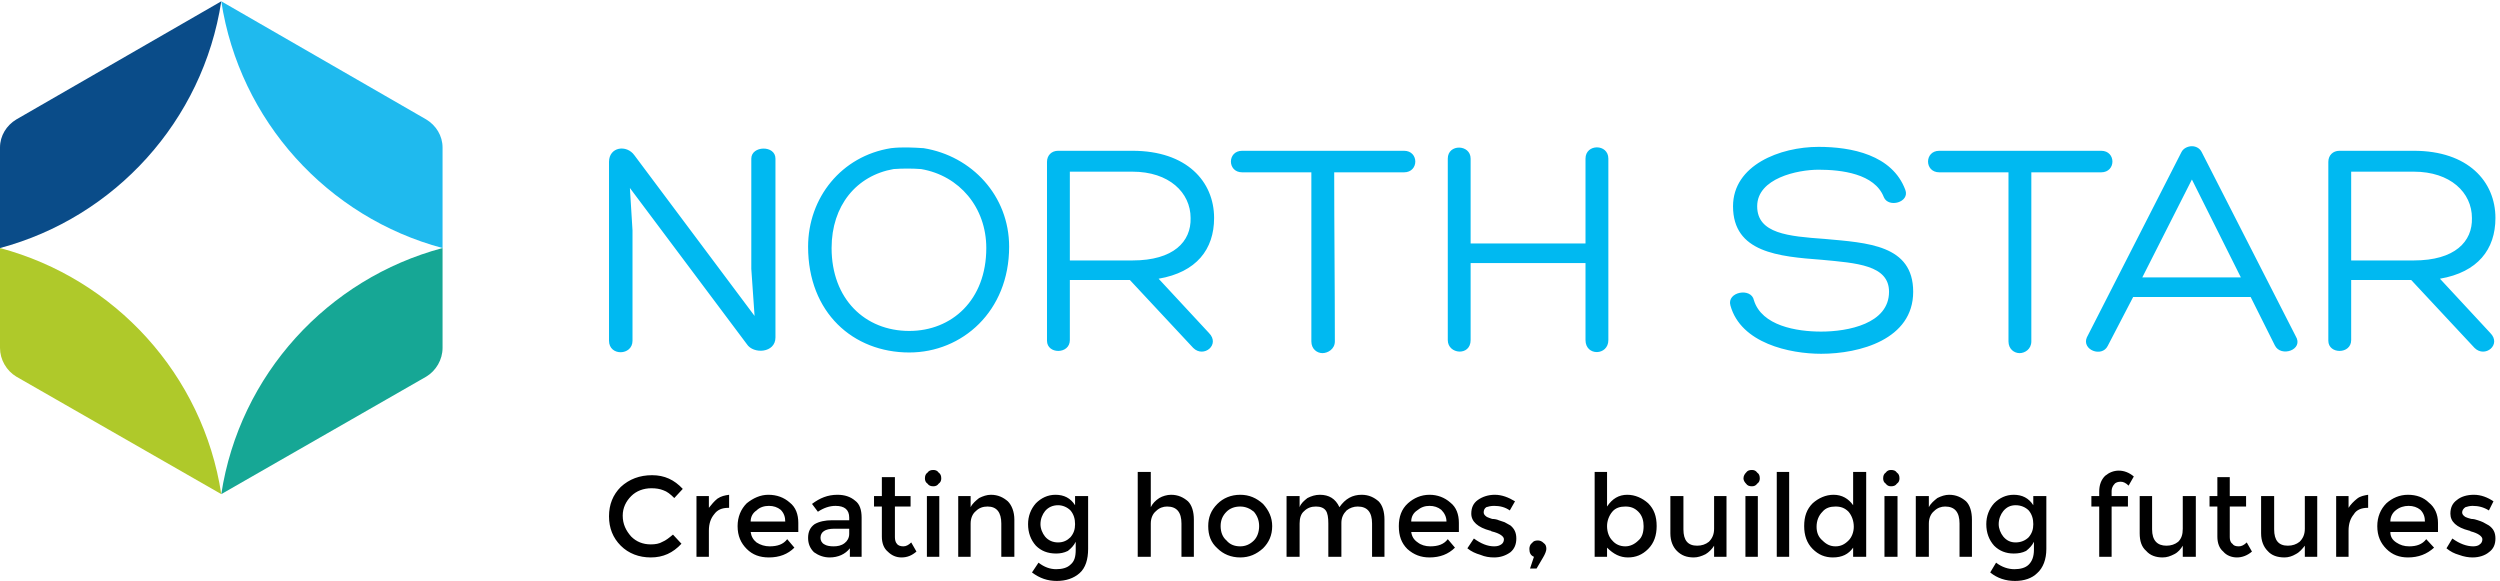 <svg arialabelledby="title" xmlns="http://www.w3.org/2000/svg" version="1.1" viewBox="0 0 383 89" class="logo-technicolor"><title>North Star logo</title><path fill="#00B9F1" class="logotype" d="M268.7 46C269.9 49.9 275.2 50.8 279 50.8 283.1 50.8 289.4 49.6 289.4 44.7 289.4 40.6 284.4 40.3 279.1 39.8 272.5 39.3 265.5 38.7 265.5 31.6 265.5 25.3 272.7 22.5 278.6 22.5 283.6 22.5 289.9 23.7 291.9 29.1 292.6 31 289.3 31.9 288.6 30.2 287.2 26.6 282.1 26 278.6 26 275.4 26 269.2 27.3 269.2 31.6 269.2 35.8 274 36.2 279.5 36.6 286.1 37.2 293.1 37.5 293.1 44.7 293.1 52 284.9 54.2 279 54.2 274.2 54.2 266.7 52.6 265.1 46.8 264.5 44.7 268.3 44 268.7 46ZM321.9 23.1C324.2 23.1 324.2 26.4 321.9 26.4L311.2 26.4C311.2 35 311.2 43.7 311.2 52.3 311.2 53.5 310.2 54.1 309.4 54.1 308.6 54.1 307.7 53.5 307.7 52.3L307.7 26.4 297.1 26.4C294.8 26.4 294.8 23.1 297.1 23.1L321.9 23.1ZM326.8 45.5L322.9 53C322 54.8 318.9 53.6 319.7 51.7L334.2 23.3C334.5 22.7 335.2 22.4 335.8 22.4 336.4 22.4 337 22.7 337.3 23.3L351.7 51.5C353 53.6 349.4 54.8 348.5 52.9L344.8 45.5 326.8 45.5ZM335.8 27.5L328.2 42.5 343.3 42.5 335.8 27.5ZM360.2 42.9L360.2 52.1C360.2 54.3 356.7 54.3 356.7 52.2L356.7 24.8C356.7 23.8 357.4 23.1 358.4 23.1L369.8 23.1C378.1 23.1 382.3 27.8 382.3 33.4 382.3 38.2 379.6 41.7 373.8 42.7L381.5 51C383.3 52.8 380.7 54.9 379.1 53.3L369.4 42.9 360.2 42.9ZM360.2 39.9L369.8 39.9C376.1 39.9 378.8 37 378.7 33.4 378.7 29.5 375.4 26.3 369.8 26.3L360.2 26.3 360.2 39.9ZM115.1 24.3C115.1 22.3 118.8 22.2 118.8 24.3L118.8 51.7C118.8 54.1 115.4 54.3 114.4 52.7L96.5 28.8 96.9 35.3 96.9 52.2C96.9 54.5 93.3 54.6 93.3 52.2L93.3 24.8C93.3 22.5 96 22.1 97.2 23.8L115.6 48.4 115.1 41.2 115.1 24.3ZM123.8 37.8C123.8 30.3 128.9 23.9 136.5 22.7 138.2 22.5 139.9 22.6 141.5 22.7 148.9 23.9 154.6 30 154.6 37.8 154.6 47.7 147.4 54 139.3 54 130.7 54 123.8 47.9 123.8 37.8ZM127.4 38C127.4 45.8 132.5 50.7 139.3 50.7 145.8 50.7 151.1 46 151.1 38 151.1 31.8 147 26.9 141.1 25.9 139.7 25.8 138.3 25.8 136.9 25.9 131.2 26.9 127.4 31.5 127.4 38ZM163.9 42.9L163.9 52.1C163.9 54.3 160.4 54.3 160.4 52.2L160.4 24.8C160.4 23.8 161.1 23.1 162.1 23.1L173.5 23.1C181.8 23.1 186 27.8 186 33.4 186 38.2 183.3 41.7 177.5 42.7L185.2 51C187 52.8 184.4 54.9 182.8 53.3L173.1 42.9 163.9 42.9ZM163.9 39.9L173.5 39.9C179.8 39.9 182.5 37 182.4 33.4 182.4 29.5 179.1 26.3 173.5 26.3L163.9 26.3 163.9 39.9ZM215.1 23.1C217.4 23.1 217.4 26.4 215.1 26.4L204.4 26.4C204.4 35 204.5 43.7 204.5 52.3 204.5 53.5 203.4 54.1 202.6 54.1 201.8 54.1 200.9 53.5 200.9 52.3L200.9 26.4 190.3 26.4C188 26.4 188 23.1 190.3 23.1L215.1 23.1ZM225.3 37.3L242.9 37.3 242.9 24.3C242.9 22 246.4 22 246.4 24.3L246.4 52.1C246.4 54.5 242.9 54.6 242.9 52.1L242.9 40.3 225.3 40.3 225.3 52.1C225.3 54.6 221.8 54.3 221.8 52.1L221.8 24.3C221.8 22 225.3 22.1 225.3 24.3L225.3 37.3Z"/><path fill="#000000" class="strapline" d="M323.5 75.2L323.5 76 326 76 326 77.6 323.5 77.6 323.5 85.3 321.6 85.3 321.6 77.6 320.4 77.6 320.4 76 321.6 76 321.6 75.3C321.6 74.3 321.9 73.5 322.5 72.9 323.1 72.4 323.8 72.1 324.6 72.1 325.4 72.1 326.2 72.4 326.9 73L326.1 74.4C325.7 74 325.3 73.8 324.9 73.8 324.5 73.8 324.1 73.9 323.9 74.2 323.7 74.4 323.5 74.8 323.5 75.2M334.4 81L334.4 76 336.4 76 336.4 85.3 334.4 85.3 334.4 83.6C334.1 84.1 333.7 84.6 333.1 84.9 332.5 85.2 332 85.4 331.3 85.4 330.3 85.4 329.4 85.1 328.8 84.4 328.1 83.8 327.8 82.9 327.8 81.7L327.8 76 329.7 76 329.7 81.1C329.7 82.8 330.5 83.6 331.9 83.6 332.6 83.6 333.2 83.4 333.7 83 334.2 82.5 334.4 81.9 334.4 81M341.6 77.6L341.6 82.3C341.6 82.7 341.7 83.1 342 83.3 342.2 83.6 342.5 83.7 343 83.7 343.4 83.7 343.8 83.5 344.2 83.1L345 84.5C344.3 85.1 343.5 85.4 342.7 85.4 341.9 85.4 341.1 85.1 340.6 84.5 340 84 339.7 83.2 339.7 82.2L339.7 77.6 338.5 77.6 338.5 76 339.7 76 339.7 73.1 341.6 73.1 341.6 76 344.1 76 344.1 77.6 341.6 77.6M353.1 81L353.1 76 355 76 355 85.3 353.1 85.3 353.1 83.6C352.7 84.1 352.3 84.6 351.7 84.9 351.2 85.2 350.6 85.4 350 85.4 348.9 85.4 348 85.1 347.4 84.4 346.8 83.8 346.4 82.9 346.4 81.7L346.4 76 348.4 76 348.4 81.1C348.4 82.8 349.1 83.6 350.5 83.6 351.2 83.6 351.8 83.4 352.3 83 352.8 82.5 353.1 81.9 353.1 81M362.7 77.8C361.8 77.8 361 78.1 360.6 78.8 360.1 79.4 359.8 80.2 359.8 81.3L359.8 85.3 357.9 85.3 357.9 76 359.8 76 359.8 77.8C360.1 77.3 360.6 76.8 361.1 76.4 361.6 76 362.2 75.9 362.8 75.8L362.8 77.8 362.7 77.8M366.2 79.9L371.5 79.9C371.5 79.2 371.3 78.6 370.8 78.1 370.3 77.7 369.7 77.5 369 77.5 368.3 77.5 367.6 77.7 367 78.2 366.5 78.6 366.2 79.2 366.2 79.9L366.2 79.9ZM373.5 81.5L366.2 81.5C366.2 82.2 366.5 82.7 367.1 83.1 367.7 83.5 368.3 83.7 369.1 83.7 370.2 83.7 371.1 83.4 371.7 82.6L372.9 83.9C371.8 84.9 370.5 85.4 368.9 85.4 367.6 85.4 366.5 85 365.6 84.1 364.7 83.2 364.2 82.1 364.2 80.6 364.2 79.2 364.7 78 365.6 77.1 366.5 76.3 367.6 75.8 368.9 75.8 370.2 75.8 371.3 76.2 372.1 77 373 77.7 373.5 78.8 373.5 80.1L373.5 81.5 373.5 81.5ZM382.3 82.5C382.3 83.4 382 84.1 381.3 84.6 380.7 85.1 379.8 85.4 378.8 85.4 378.2 85.4 377.5 85.3 376.7 85 376 84.8 375.4 84.5 374.8 84L375.7 82.5C376.8 83.3 377.9 83.7 378.9 83.7 379.3 83.7 379.7 83.6 379.9 83.4 380.2 83.2 380.3 82.9 380.3 82.6 380.3 82.2 379.7 81.7 378.5 81.4 378.4 81.3 378.3 81.3 378.3 81.3 376.3 80.8 375.4 79.9 375.4 78.7 375.4 77.8 375.7 77.1 376.4 76.6 377 76.1 377.9 75.8 379 75.8 380.1 75.8 381.1 76.2 382 76.8L381.3 78.2C380.5 77.7 379.7 77.5 378.8 77.5 378.4 77.5 378 77.6 377.7 77.7 377.4 77.9 377.2 78.2 377.2 78.5 377.2 78.8 377.4 79 377.7 79.2 377.9 79.3 378.2 79.4 378.6 79.5 379 79.5 379.3 79.6 379.6 79.7 379.9 79.8 380.2 79.9 380.4 80 380.7 80.2 381 80.3 381.3 80.5 382 81 382.3 81.6 382.3 82.5M246.2 80.6C246.2 81.5 246.5 82.3 247 82.8 247.5 83.4 248.2 83.7 249 83.7 249.7 83.7 250.4 83.4 251 82.8 251.6 82.3 251.8 81.5 251.8 80.6 251.8 79.8 251.6 79 251 78.4 250.4 77.8 249.8 77.6 249 77.6 248.2 77.6 247.5 77.8 247 78.4 246.5 79 246.2 79.8 246.2 80.6L246.2 80.6ZM249.3 75.8C250.5 75.8 251.6 76.3 252.5 77.1 253.4 78 253.8 79.1 253.8 80.6 253.8 82 253.4 83.2 252.5 84.1 251.6 85 250.6 85.4 249.4 85.4 248.2 85.4 247.2 84.9 246.2 83.9L246.2 85.3 244.3 85.3 244.3 72.3 246.2 72.3 246.2 77.6C247 76.4 248 75.8 249.3 75.8L249.3 75.8ZM262.6 81L262.6 76 264.5 76 264.5 85.3 262.6 85.3 262.6 83.6C262.3 84.1 261.8 84.6 261.3 84.9 260.7 85.2 260.1 85.4 259.5 85.4 258.4 85.4 257.6 85.1 256.9 84.4 256.3 83.8 255.9 82.9 255.9 81.7L255.9 76 257.9 76 257.9 81.1C257.9 82.8 258.6 83.6 260 83.6 260.7 83.6 261.3 83.4 261.8 83 262.3 82.5 262.6 81.9 262.6 81M267.4 76L269.3 76 269.3 85.3 267.4 85.3 267.4 76ZM267.5 74.1C267.3 73.9 267.1 73.6 267.1 73.3 267.1 72.9 267.3 72.6 267.5 72.4 267.7 72.1 268 72 268.4 72 268.7 72 269 72.1 269.2 72.4 269.5 72.6 269.6 72.9 269.6 73.3 269.6 73.6 269.5 73.9 269.2 74.1 269 74.4 268.7 74.5 268.4 74.5 268 74.5 267.7 74.4 267.5 74.1L267.5 74.1ZM272.2 72.3L274.1 72.3 274.1 85.3 272.2 85.3 272.2 72.3ZM278.3 80.7C278.3 81.6 278.6 82.3 279.2 82.8 279.8 83.4 280.4 83.7 281.2 83.7 282 83.7 282.6 83.4 283.2 82.8 283.7 82.3 284 81.5 284 80.7 284 79.8 283.7 79 283.2 78.4 282.6 77.8 282 77.6 281.2 77.6 280.4 77.6 279.7 77.8 279.2 78.4 278.6 79 278.3 79.8 278.3 80.7L278.3 80.7ZM277.7 84.1C276.8 83.2 276.4 82 276.4 80.6 276.4 79.1 276.8 78 277.7 77.1 278.6 76.3 279.7 75.8 280.9 75.8 282.2 75.8 283.2 76.4 283.9 77.4L283.9 72.3 285.9 72.3 285.9 85.3 283.9 85.3 283.9 83.9C283.2 84.9 282.2 85.4 280.8 85.4 279.6 85.4 278.6 85 277.7 84.1L277.7 84.1ZM288.7 76L290.7 76 290.7 85.3 288.7 85.3 288.7 76ZM288.9 74.1C288.6 73.9 288.5 73.6 288.5 73.3 288.5 72.9 288.6 72.6 288.9 72.4 289.1 72.1 289.4 72 289.7 72 290.1 72 290.4 72.1 290.6 72.4 290.9 72.6 291 72.9 291 73.3 291 73.6 290.9 73.9 290.6 74.1 290.4 74.4 290.1 74.5 289.7 74.5 289.4 74.5 289.1 74.4 288.9 74.1L288.9 74.1ZM295.5 80.2L295.5 85.3 293.5 85.3 293.5 76 295.5 76 295.5 77.7C295.8 77.1 296.3 76.7 296.8 76.3 297.4 76 298 75.8 298.6 75.8 299.7 75.8 300.5 76.2 301.2 76.8 301.8 77.4 302.1 78.4 302.1 79.6L302.1 85.3 300.2 85.3 300.2 80.2C300.2 78.5 299.5 77.6 298 77.6 297.4 77.6 296.8 77.8 296.3 78.3 295.8 78.7 295.5 79.4 295.5 80.2M306.2 80.3C306.2 81 306.5 81.7 306.9 82.2 307.4 82.8 308 83.1 308.8 83.1 309.6 83.1 310.3 82.8 310.8 82.3 311.3 81.7 311.5 81.1 311.5 80.3 311.5 79.5 311.3 78.8 310.8 78.2 310.3 77.7 309.6 77.4 308.8 77.4 308 77.4 307.4 77.7 306.9 78.3 306.5 78.8 306.2 79.5 306.2 80.3L306.2 80.3ZM313.5 76L313.5 84.1C313.5 85.7 313 87 312.1 87.8 311.3 88.6 310.1 89 308.7 89 307.3 89 306 88.6 304.9 87.7L305.8 86.2C306.7 86.9 307.7 87.2 308.6 87.2 309.5 87.2 310.3 87 310.8 86.5 311.3 86 311.6 85.3 311.6 84.2L311.6 83C311.3 83.6 310.9 84 310.4 84.4 309.8 84.7 309.2 84.8 308.5 84.8 307.3 84.8 306.3 84.4 305.5 83.6 304.7 82.7 304.3 81.6 304.3 80.3 304.3 79.1 304.7 78 305.5 77.1 306.3 76.3 307.3 75.8 308.5 75.8 309.8 75.8 310.8 76.3 311.5 77.4L311.5 76 313.5 76 313.5 76ZM234.3 84.1C234.3 83.8 234.4 83.4 234.7 83.2 234.9 82.9 235.2 82.8 235.6 82.8 235.9 82.8 236.2 82.9 236.5 83.2 236.8 83.4 236.9 83.7 236.9 84.1 236.9 84.4 236.7 84.9 236.4 85.4L235.4 87.1 234.4 87.1 235 85.3C234.5 85.1 234.3 84.7 234.3 84.1M176.3 80.2L176.3 85.3 174.3 85.3 174.3 72.3 176.3 72.3 176.3 77.7C176.6 77.1 177 76.7 177.6 76.3 178.1 76 178.8 75.8 179.4 75.8 180.5 75.8 181.3 76.2 182 76.8 182.6 77.4 182.9 78.4 182.9 79.6L182.9 85.3 181 85.3 181 80.2C181 78.5 180.3 77.6 178.8 77.6 178.2 77.6 177.6 77.8 177.1 78.3 176.6 78.7 176.3 79.4 176.3 80.2M187.9 82.8C188.4 83.4 189.1 83.7 190 83.7 190.8 83.7 191.5 83.4 192.1 82.8 192.6 82.3 192.9 81.5 192.9 80.6 192.9 79.7 192.6 79 192.1 78.4 191.5 77.9 190.8 77.6 190 77.6 189.1 77.6 188.4 77.9 187.9 78.4 187.3 79 187 79.7 187 80.6 187 81.5 187.3 82.3 187.9 82.8L187.9 82.8ZM193.5 84C192.5 84.9 191.4 85.4 190 85.4 188.6 85.4 187.4 84.9 186.5 84 185.5 83.1 185.1 82 185.1 80.6 185.1 79.3 185.5 78.2 186.5 77.2 187.4 76.3 188.6 75.8 190 75.8 191.4 75.8 192.5 76.3 193.5 77.2 194.4 78.2 194.9 79.3 194.9 80.6 194.9 82 194.4 83.1 193.5 84L193.5 84ZM199.1 80.2L199.1 85.3 197.1 85.3 197.1 76 199.1 76 199.1 77.7C199.3 77.1 199.8 76.7 200.3 76.3 200.9 76 201.5 75.8 202.2 75.8 203.6 75.8 204.6 76.4 205.2 77.7 206.1 76.4 207.2 75.8 208.6 75.8 209.7 75.8 210.5 76.2 211.2 76.8 211.8 77.4 212.1 78.4 212.1 79.6L212.1 85.3 210.2 85.3 210.2 80.2C210.2 78.5 209.5 77.6 208 77.6 207.4 77.6 206.8 77.8 206.3 78.2 205.8 78.7 205.5 79.3 205.5 80.1L205.5 85.3 203.5 85.3 203.5 80.2C203.5 79.3 203.4 78.6 203.1 78.2 202.8 77.8 202.3 77.6 201.6 77.6 200.9 77.6 200.3 77.8 199.8 78.3 199.3 78.7 199.1 79.4 199.1 80.2M216.2 79.9L221.6 79.9C221.6 79.2 221.3 78.6 220.8 78.1 220.3 77.7 219.7 77.5 219 77.5 218.3 77.5 217.7 77.7 217.1 78.2 216.5 78.6 216.2 79.2 216.2 79.9L216.2 79.9ZM223.5 81.5L216.2 81.5C216.3 82.2 216.6 82.7 217.2 83.1 217.7 83.5 218.4 83.7 219.1 83.7 220.3 83.7 221.2 83.4 221.8 82.6L222.9 83.9C221.9 84.9 220.6 85.4 219 85.4 217.7 85.4 216.6 85 215.6 84.1 214.7 83.2 214.3 82.1 214.3 80.6 214.3 79.2 214.7 78 215.7 77.1 216.6 76.3 217.7 75.8 219 75.8 220.2 75.8 221.3 76.2 222.2 77 223.1 77.7 223.5 78.8 223.5 80.1L223.5 81.5 223.5 81.5ZM232.3 82.5C232.3 83.4 232 84.1 231.4 84.6 230.7 85.1 229.9 85.4 228.9 85.4 228.2 85.4 227.5 85.3 226.8 85 226.1 84.8 225.4 84.5 224.8 84L225.8 82.5C226.9 83.3 227.9 83.7 228.9 83.7 229.4 83.7 229.7 83.6 230 83.4 230.3 83.2 230.4 82.9 230.4 82.6 230.4 82.2 229.8 81.7 228.5 81.4 228.4 81.3 228.4 81.3 228.3 81.3 226.4 80.8 225.4 79.9 225.4 78.7 225.4 77.8 225.7 77.1 226.4 76.6 227.1 76.1 228 75.8 229 75.8 230.1 75.8 231.1 76.2 232.1 76.8L231.3 78.2C230.6 77.7 229.8 77.5 228.9 77.5 228.4 77.5 228 77.6 227.7 77.7 227.4 77.9 227.3 78.2 227.3 78.5 227.3 78.8 227.5 79 227.8 79.2 228 79.3 228.3 79.4 228.6 79.5 229 79.5 229.4 79.6 229.6 79.7 229.9 79.8 230.2 79.9 230.5 80 230.8 80.2 231.1 80.3 231.4 80.5 232 81 232.3 81.6 232.3 82.5M99.7 83.4C100.4 83.4 101 83.3 101.5 83 102 82.8 102.5 82.4 103.1 81.9L104.4 83.3C103.1 84.7 101.6 85.4 99.7 85.4 97.9 85.4 96.3 84.8 95.1 83.6 93.9 82.4 93.3 80.9 93.3 79.1 93.3 77.3 93.9 75.8 95.1 74.6 96.4 73.4 98 72.8 99.9 72.8 101.8 72.8 103.3 73.5 104.6 74.9L103.3 76.3C102.7 75.7 102.2 75.3 101.6 75.1 101.1 74.9 100.5 74.8 99.8 74.8 98.6 74.8 97.5 75.2 96.7 76 95.9 76.8 95.4 77.8 95.4 79 95.4 80.3 95.9 81.3 96.7 82.2 97.5 83 98.5 83.4 99.7 83.4M111.6 77.8C110.6 77.8 109.9 78.1 109.4 78.8 108.9 79.4 108.6 80.2 108.6 81.3L108.6 85.3 106.7 85.3 106.7 76 108.6 76 108.6 77.8C109 77.3 109.4 76.8 109.9 76.4 110.5 76 111 75.9 111.7 75.8L111.7 77.8 111.6 77.8M115 79.9L120.3 79.9C120.3 79.2 120.1 78.6 119.6 78.1 119.1 77.7 118.5 77.5 117.8 77.5 117.1 77.5 116.4 77.7 115.9 78.2 115.3 78.6 115 79.2 115 79.9L115 79.9ZM122.3 81.5L115 81.5C115.1 82.2 115.4 82.7 115.9 83.1 116.5 83.5 117.2 83.7 117.9 83.7 119.1 83.7 120 83.4 120.6 82.6L121.7 83.9C120.7 84.9 119.4 85.4 117.8 85.4 116.4 85.4 115.3 85 114.4 84.1 113.5 83.2 113 82.1 113 80.6 113 79.2 113.5 78 114.4 77.1 115.4 76.3 116.5 75.8 117.7 75.8 119 75.8 120.1 76.2 121 77 121.9 77.7 122.3 78.8 122.3 80.1L122.3 81.5 122.3 81.5ZM130.1 81.8L130.1 81 127.8 81C126.4 81 125.7 81.5 125.7 82.4 125.7 82.8 125.9 83.2 126.3 83.4 126.6 83.6 127.1 83.7 127.7 83.7 128.3 83.7 128.9 83.6 129.4 83.2 129.8 82.9 130.1 82.4 130.1 81.8L130.1 81.8ZM132 85.3L130.2 85.3 130.2 84C129.5 84.9 128.4 85.4 127.1 85.4 126.2 85.4 125.4 85.1 124.7 84.6 124.1 84 123.8 83.3 123.8 82.4 123.8 81.5 124.1 80.8 124.8 80.3 125.5 79.9 126.4 79.7 127.5 79.7L130.1 79.7 130.1 79.3C130.1 78.1 129.4 77.5 128 77.5 127.1 77.5 126.2 77.8 125.3 78.4L124.4 77.2C125.6 76.3 126.8 75.8 128.3 75.8 129.4 75.8 130.3 76.1 131 76.7 131.7 77.2 132 78.1 132 79.3L132 85.3 132 85.3ZM137.1 77.6L137.1 82.3C137.1 82.7 137.2 83.1 137.4 83.3 137.6 83.6 138 83.7 138.4 83.7 138.8 83.7 139.2 83.5 139.6 83.1L140.4 84.5C139.7 85.1 139 85.4 138.1 85.4 137.3 85.4 136.6 85.1 136 84.5 135.4 84 135.1 83.2 135.1 82.2L135.1 77.6 133.9 77.6 133.9 76 135.1 76 135.1 73.1 137.1 73.1 137.1 76 139.5 76 139.5 77.6 137.1 77.6M142 76L143.9 76 143.9 85.3 142 85.3 142 76ZM142.1 74.1C141.8 73.9 141.7 73.6 141.7 73.3 141.7 72.9 141.8 72.6 142.1 72.4 142.3 72.1 142.6 72 143 72 143.3 72 143.6 72.1 143.8 72.4 144.1 72.6 144.2 72.9 144.2 73.3 144.2 73.6 144.1 73.9 143.8 74.1 143.6 74.4 143.3 74.5 143 74.5 142.6 74.5 142.3 74.4 142.1 74.1L142.1 74.1ZM148.7 80.2L148.7 85.3 146.8 85.3 146.8 76 148.7 76 148.7 77.7C149 77.1 149.5 76.7 150 76.3 150.6 76 151.2 75.8 151.8 75.8 152.9 75.8 153.7 76.2 154.4 76.8 155 77.4 155.4 78.4 155.4 79.6L155.4 85.3 153.4 85.3 153.4 80.2C153.4 78.5 152.7 77.6 151.3 77.6 150.6 77.6 150 77.8 149.5 78.3 149 78.7 148.7 79.4 148.7 80.2M159.4 80.3C159.4 81 159.7 81.7 160.1 82.2 160.6 82.8 161.3 83.1 162.1 83.1 162.9 83.1 163.5 82.8 164 82.3 164.5 81.7 164.7 81.1 164.7 80.3 164.7 79.5 164.5 78.8 164 78.2 163.5 77.7 162.8 77.4 162.1 77.4 161.3 77.4 160.6 77.7 160.1 78.3 159.7 78.8 159.4 79.5 159.4 80.3L159.4 80.3ZM166.7 76L166.7 84.1C166.7 85.7 166.3 87 165.4 87.8 164.5 88.6 163.3 89 161.9 89 160.5 89 159.3 88.6 158.1 87.7L159.1 86.2C160 86.9 160.9 87.2 161.8 87.2 162.7 87.2 163.5 87 164 86.5 164.6 86 164.8 85.3 164.8 84.2L164.8 83C164.5 83.6 164.1 84 163.6 84.4 163 84.7 162.4 84.8 161.8 84.8 160.5 84.8 159.5 84.4 158.7 83.6 157.9 82.7 157.5 81.6 157.5 80.3 157.5 79.1 157.9 78 158.7 77.1 159.5 76.3 160.5 75.8 161.7 75.8 163 75.8 164 76.3 164.7 77.4L164.7 76 166.7 76 166.7 76Z"/><g class="icon"><path fill="#0A4C89" class="top-left" d="M33.9 0.2L2.5 18.3C1 19.2 0 20.8 0 22.6L0 38C17.6 33.3 31.1 18.5 33.9 0.2"/><path fill="#16A795" class="bottom-right" d="M67.8 38C50.2 42.7 36.7 57.4 33.9 75.7L65.3 57.7C66.8 56.8 67.8 55.1 67.8 53.3L67.8 38"/><path fill="#AFC92A" class="bottom-left" d="M0 38L0 53.3C0 55.1 1 56.8 2.5 57.7L33.9 75.7C31.1 57.4 17.6 42.7 0 38"/><path fill="#1FBAEE" class="top-right" d="M67.8 38L67.8 22.6C67.8 20.8 66.8 19.2 65.3 18.3L33.9 0.2C36.7 18.5 50.2 33.3 67.8 38"/></g></svg>